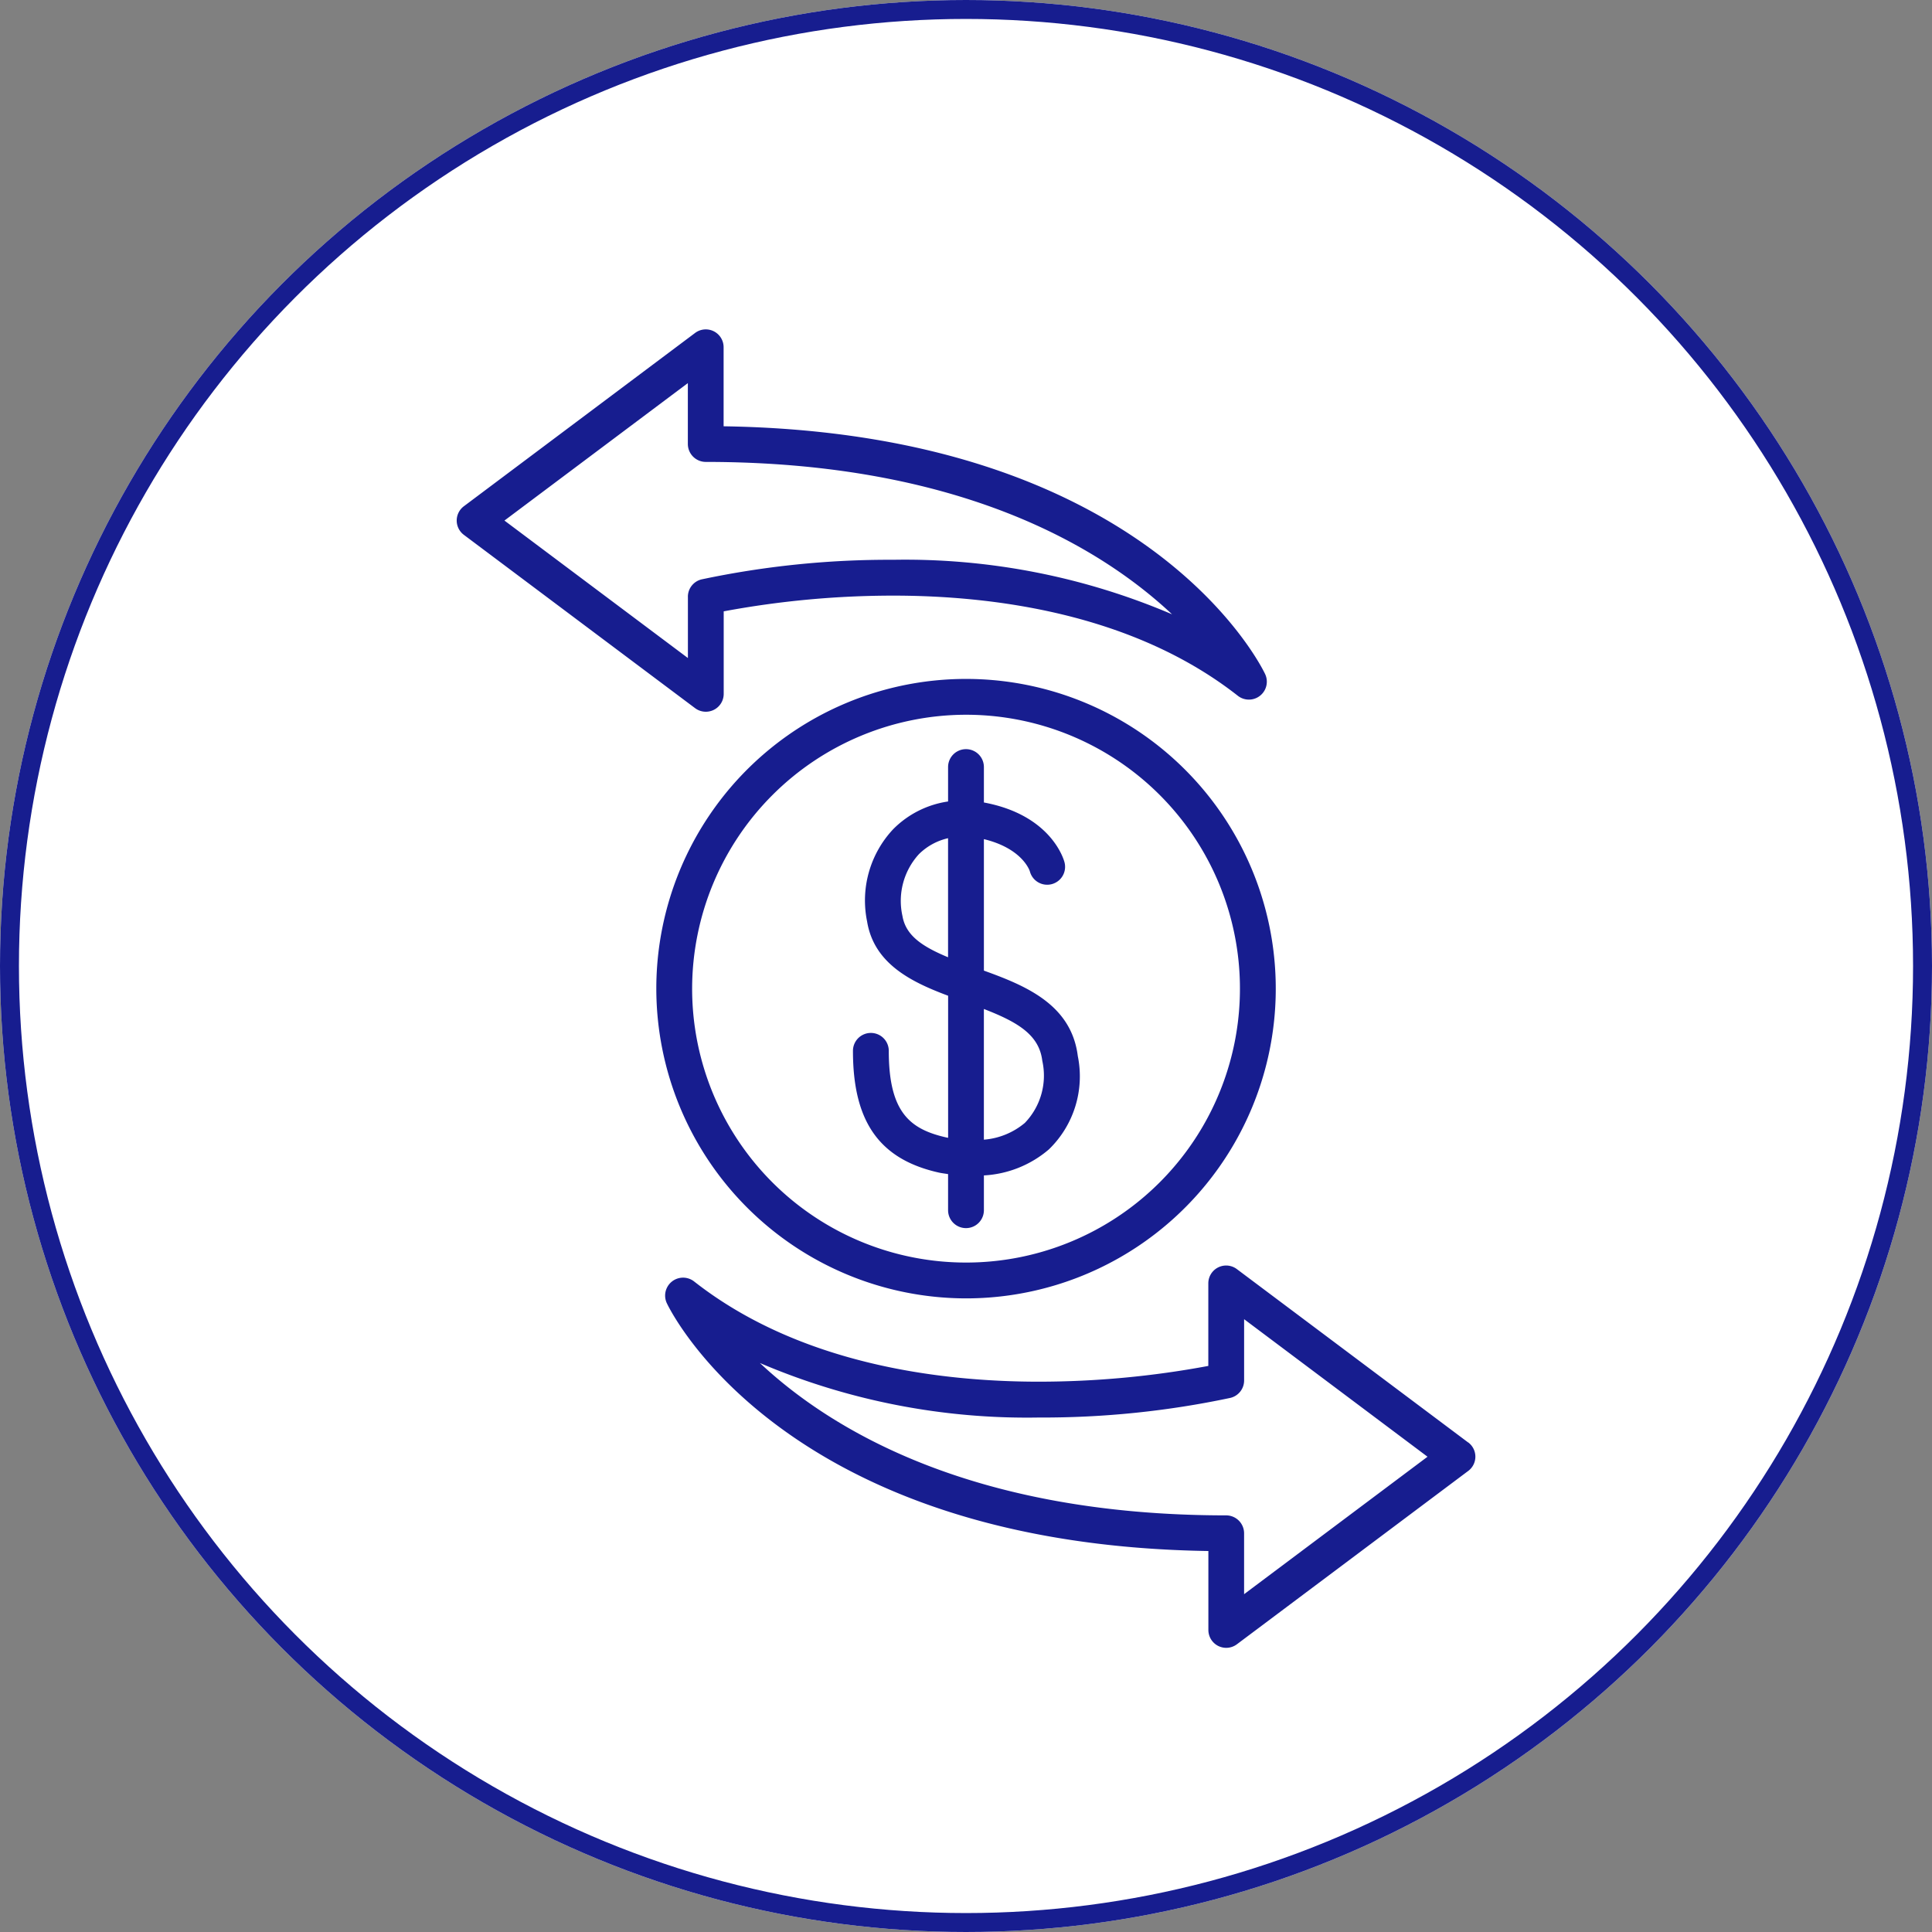 <svg id="Component_8_1" data-name="Component 8 – 1" xmlns="http://www.w3.org/2000/svg" width="102" height="102" viewBox="0 0 102 102">
  <rect x="0" y="0" width="102" height="102" fill="#808080" stroke="none"/>
  <g id="Component_4_1" data-name="Component 4 – 1">
    <g id="Ellipse_5" data-name="Ellipse 5" fill="#fff" stroke="#171d8f" stroke-width="1">
      <circle cx="51" cy="51" r="51" stroke="none"/>
      <circle cx="51" cy="51" r="50.5" fill="none"/>
    </g>
  </g>
  <g id="noun-money-transfer-1989754" transform="translate(-2.322 13.298)">
    <path id="Path_327" data-name="Path 327" d="M30.2,46.556A16.352,16.352,0,1,0,13.853,30.2,16.369,16.369,0,0,0,30.2,46.556Zm0-30.813A14.461,14.461,0,1,1,15.744,30.2,14.477,14.477,0,0,1,30.2,15.743Z" transform="translate(23.119 8.694)" fill="#171d8f"/>
    <path id="Path_328" data-name="Path 328" d="M23.891,38.17c.159.034.318.051.475.078v1.906a.945.945,0,1,0,1.891,0V38.317a5.737,5.737,0,0,0,3.432-1.375,5.364,5.364,0,0,0,1.526-4.924c-.338-2.708-2.719-3.708-4.958-4.513V20.563c1.993.484,2.4,1.615,2.426,1.7a.945.945,0,0,0,1.83-.475c-.026-.106-.669-2.494-4.256-3.16V16.758a.945.945,0,0,0-1.891,0v1.817a5.116,5.116,0,0,0-2.893,1.458,5.5,5.5,0,0,0-1.382,4.88c.367,2.227,2.322,3.188,4.277,3.918v7.5l-.064-.011c-1.942-.433-3.069-1.318-3.069-4.58a.945.945,0,0,0-1.891,0C19.342,35.489,20.745,37.472,23.891,38.17Zm5.447-5.913a3.6,3.6,0,0,1-.921,3.29,3.831,3.831,0,0,1-2.161.883v-6.9C28.064,30.23,29.169,30.9,29.339,32.257Zm-7.384-7.65a3.657,3.657,0,0,1,.87-3.248,3.182,3.182,0,0,1,1.541-.845V26.8C22.974,26.222,22.123,25.636,21.955,24.607Z" transform="translate(28.01 10.441)" fill="#171d8f"/>
    <path id="Path_329" data-name="Path 329" d="M21.431,24.278a.943.943,0,0,0,.945-.945V18.978a48.86,48.86,0,0,1,8.945-.83c5.226,0,12.627.915,18.2,5.289a.946.946,0,0,0,1.437-1.152c-.251-.526-6.325-12.74-28.587-13.077V5.037a.941.941,0,0,0-1.509-.754L8.66,13.428a.943.943,0,0,0,0,1.513l12.205,9.148A.945.945,0,0,0,21.431,24.278Zm-.945-6.068v3.233L10.8,14.185l9.683-7.257v3.216a.948.948,0,0,0,.945.945c13.459,0,20.892,4.546,24.618,8.045a35.86,35.86,0,0,0-14.726-2.878,47.764,47.764,0,0,0-10.11,1.034A.943.943,0,0,0,20.485,18.21Z" transform="translate(18.154 0)" fill="#171d8f"/>
    <path id="Path_330" data-name="Path 330" d="M56.492,39.57,44.287,30.422a.941.941,0,0,0-1.509.754v4.356a48.877,48.877,0,0,1-8.947.832c-5.226,0-12.627-.917-18.2-5.291a.947.947,0,0,0-1.439,1.152c.251.526,6.325,12.74,28.589,13.079v4.167a.947.947,0,0,0,.52.845.963.963,0,0,0,.425.1.948.948,0,0,0,.565-.191l12.205-9.146a.939.939,0,0,0,0-1.511ZM44.667,47.583V44.367a.948.948,0,0,0-.945-.945c-13.457,0-20.892-4.546-24.618-8.044a35.877,35.877,0,0,0,14.724,2.878,47.717,47.717,0,0,0,10.112-1.036.945.945,0,0,0,.728-.919V33.065l9.683,7.261Z" transform="translate(23.337 23.284)" fill="#171d8f"/>
  </g>
</svg>
